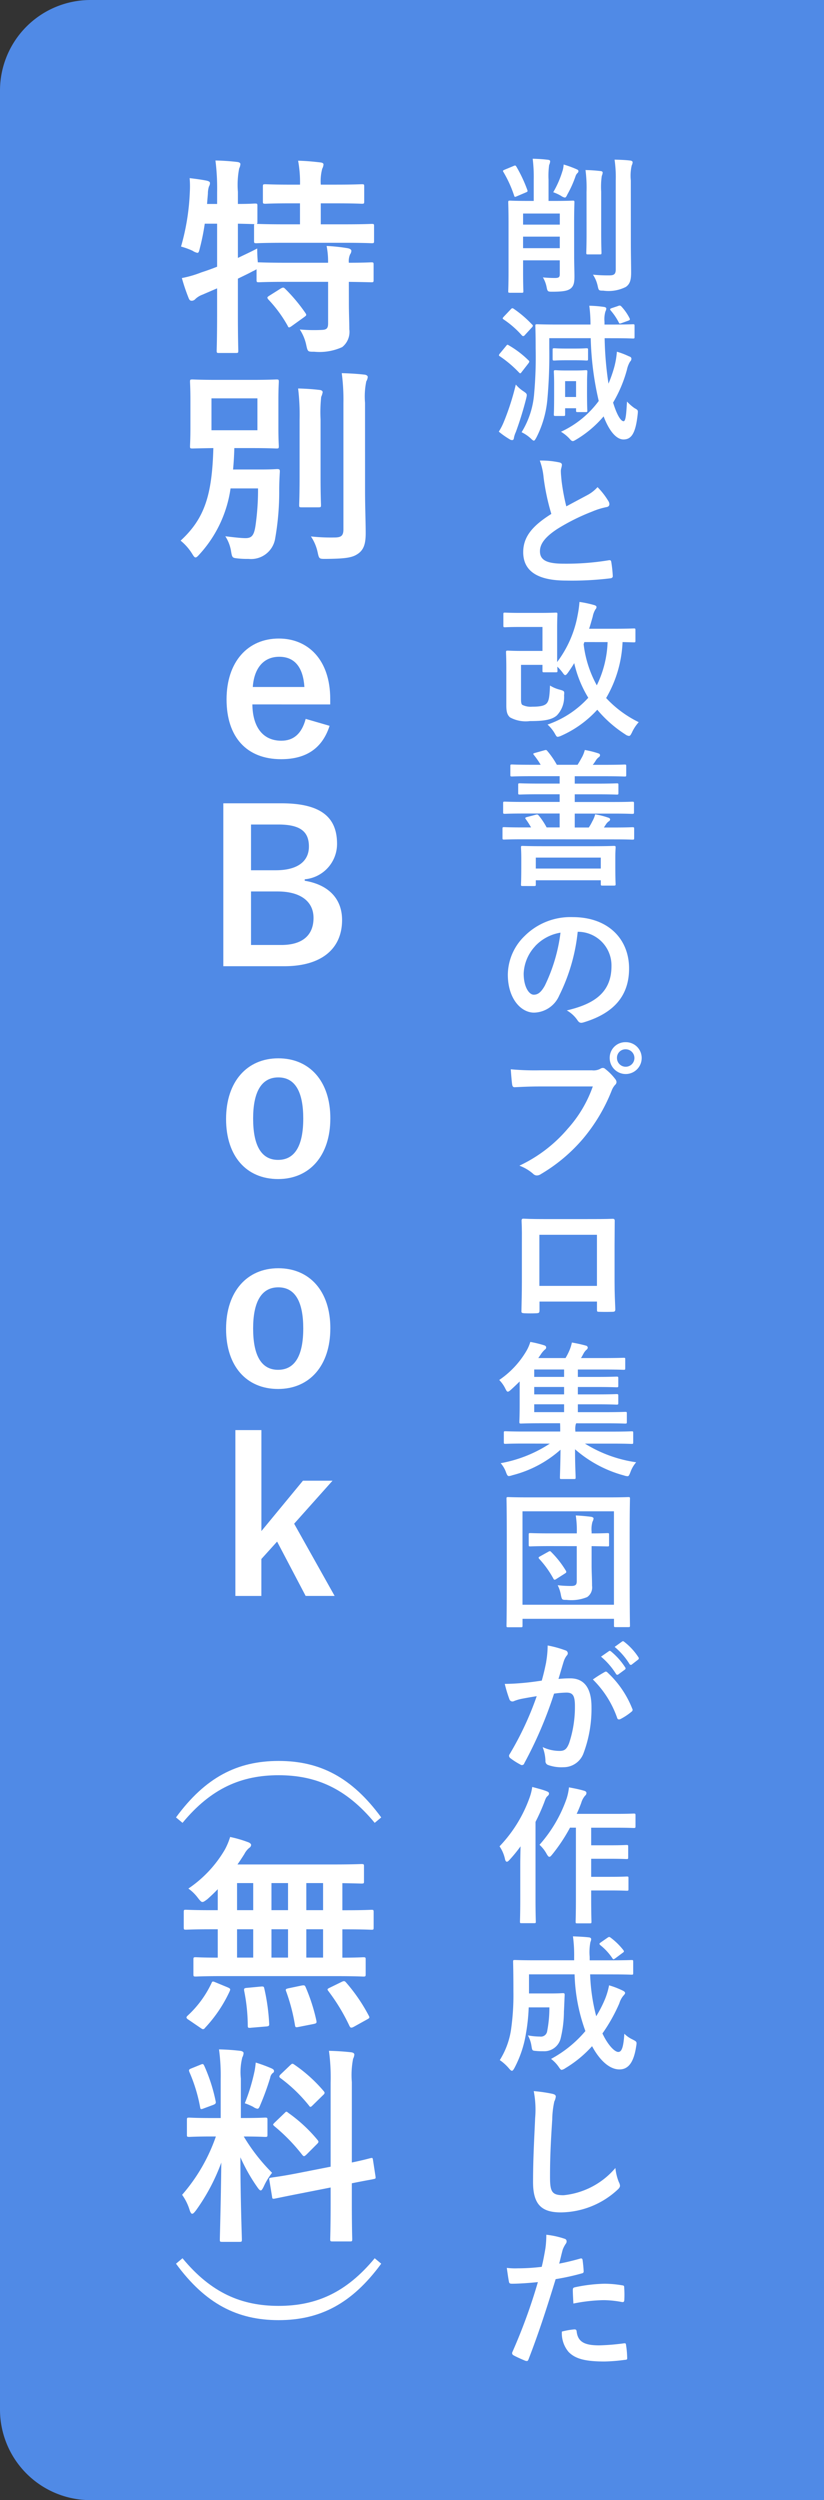 <svg xmlns="http://www.w3.org/2000/svg" xmlns:xlink="http://www.w3.org/1999/xlink" width="91" height="276" viewBox="0 0 91 276">
  <rect x="0" y="0" width="91" height="276" fill="#333333" stroke="none"/>
  <defs>
    <clipPath id="clip-path">
      <rect id="長方形_723" data-name="長方形 723" width="51.426" height="243.17" fill="#fff"/>
    </clipPath>
  </defs>
  <g id="グループ_902" data-name="グループ 902" transform="translate(-1589 -320)" style="isolation: isolate">
    <g id="グループ_507" data-name="グループ 507">
      <path id="長方形_722" data-name="長方形 722" d="M10,0H91a0,0,0,0,1,0,0V276a0,0,0,0,1,0,0H10A10,10,0,0,1,0,266V10A10,10,0,0,1,10,0Z" transform="translate(1589 320)" fill="#508ae6"/>
      <g id="グループ_506" data-name="グループ 506" transform="translate(1608.437 337.523)">
        <g id="グループ_505" data-name="グループ 505" clip-path="url(#clip-path)">
          <path id="パス_78" data-name="パス 78" d="M27.663.8c.18-.082.213-.067.311.082a15.676,15.676,0,0,1,1.209,2.582c.049.147.016.181-.18.262l-1,.425c-.213.1-.229.082-.294-.115a13.119,13.119,0,0,0-1.16-2.55c-.1-.164-.083-.18.13-.278Zm6.686,9.94c0,.817.033,1.733.033,2.24,0,.605-.048,1.046-.409,1.34-.311.245-.769.36-2.026.36-.492,0-.541,0-.638-.507A3.35,3.35,0,0,0,30.9,13.1a13.234,13.234,0,0,0,1.34.065c.425,0,.523-.1.523-.425V11.215H28.71v1.309c0,1.34.031,2.011.031,2.109,0,.147-.016.164-.18.164H27.27c-.18,0-.2-.016-.2-.164,0-.115.033-.736.033-2.158V7c0-1.422-.033-2.076-.033-2.174,0-.18.016-.2.2-.2.1,0,.589.033,1.978.033h.638V2.321A16.532,16.532,0,0,0,29.771,0c.622.016,1.145.049,1.684.115.164.016.245.082.245.164A1.254,1.254,0,0,1,31.586.7a8.918,8.918,0,0,0-.065,1.619V4.659h.7c1.389,0,1.863-.033,1.978-.033.164,0,.18.016.18.2,0,.1-.033.849-.033,2.305ZM28.71,7.275h4.055V6.05H28.71ZM32.764,8.6H28.708V9.875h4.055Zm.294-7.226a2.972,2.972,0,0,0,.131-.735,11.8,11.8,0,0,1,1.471.54c.115.048.164.115.164.195a.288.288,0,0,1-.1.2.838.838,0,0,0-.2.294,11.977,11.977,0,0,1-.916,2.06c-.115.245-.18.36-.294.36a1.056,1.056,0,0,1-.393-.18,4.727,4.727,0,0,0-.882-.409,10.754,10.754,0,0,0,1.014-2.321m2.664,2.289a15.231,15.231,0,0,0-.113-2.42c.589.016,1.095.05,1.667.115.164.016.229.082.229.18a1.256,1.256,0,0,1-.1.36,8.573,8.573,0,0,0-.064,1.75V8.208c0,1.389.033,2.06.033,2.158,0,.18-.016.195-.18.195H35.869c-.164,0-.179-.015-.179-.195,0-.1.031-.769.031-2.158ZM40.611,9.3c0,1.145.031,2.436.031,3.254,0,.8-.115,1.275-.588,1.6a4.229,4.229,0,0,1-2.485.409c-.507,0-.507-.016-.622-.523a3.588,3.588,0,0,0-.522-1.242,16.333,16.333,0,0,0,1.8.08c.523,0,.718-.13.718-.653V2.42A13.573,13.573,0,0,0,38.813.1c.6.016,1.16.033,1.731.1.164.016.263.1.263.18a.833.833,0,0,1-.1.359,5.087,5.087,0,0,0-.1,1.652Z" transform="translate(9.621)" fill="#fff"/>
          <path id="パス_79" data-name="パス 79" d="M26.755,24.616a28.2,28.2,0,0,0,1.276-4.006,3.756,3.756,0,0,0,.833.736c.427.294.427.311.312.8a37.508,37.508,0,0,1-1.145,3.712,2.6,2.6,0,0,0-.211.654c-.018.131-.067.229-.18.229a.452.452,0,0,1-.278-.082,9.057,9.057,0,0,1-1.21-.851,6.4,6.4,0,0,0,.6-1.193m.2-8.257c.13-.164.147-.18.294-.082a10.65,10.65,0,0,1,2.173,1.651.2.2,0,0,1,.1.147c0,.049-.034.1-.1.2l-.751.965c-.115.164-.165.164-.279.049A12.719,12.719,0,0,0,26.282,17.5c-.08-.049-.115-.082-.115-.131a.4.4,0,0,1,.1-.18Zm.507-4.039c.146-.162.195-.162.326-.082a12.19,12.19,0,0,1,2.027,1.734.2.2,0,0,1,.1.147c0,.049-.034.115-.132.213l-.735.8c-.083.1-.132.131-.2.131-.049,0-.08-.016-.146-.08a10.383,10.383,0,0,0-2-1.75c-.065-.049-.115-.082-.115-.131s.049-.1.115-.18ZM37.84,15.492a37.387,37.387,0,0,0,.425,5.019A14.791,14.791,0,0,0,38.9,18.7a9.267,9.267,0,0,0,.294-1.716,8.8,8.8,0,0,1,1.325.507c.194.064.277.131.277.278a.428.428,0,0,1-.147.309,2.837,2.837,0,0,0-.344.883A14.549,14.549,0,0,1,38.773,22.6c.473,1.538.9,2.061,1.16,2.061.245,0,.3-.851.376-2.176a5.093,5.093,0,0,0,.817.72c.41.229.41.229.363.687-.23,2.158-.72,2.78-1.57,2.78-.672,0-1.487-.7-2.192-2.55a12.037,12.037,0,0,1-3.007,2.55c-.2.115-.3.18-.394.18-.115,0-.21-.082-.39-.294a4.319,4.319,0,0,0-.917-.736,10.766,10.766,0,0,0,4.17-3.4,33.723,33.723,0,0,1-.885-6.933H31.726V16.6a54.439,54.439,0,0,1-.214,5.689,11.5,11.5,0,0,1-1.209,4.17c-.131.229-.2.344-.278.344s-.18-.082-.327-.229a4.149,4.149,0,0,0-1.029-.7,9.482,9.482,0,0,0,1.389-4.283,45.545,45.545,0,0,0,.164-4.986c0-1.618-.033-2.354-.033-2.452,0-.18.016-.2.2-.2.1,0,.672.033,2.289.033h3.6a15.923,15.923,0,0,0-.132-2.076,13.237,13.237,0,0,1,1.619.131c.162.016.26.1.26.18a.829.829,0,0,1-.1.326,3.055,3.055,0,0,0-.1,1.129v.311h.9c1.6,0,2.158-.033,2.255-.033.146,0,.164.016.164.2v1.193c0,.164-.018.181-.164.181-.1,0-.654-.034-2.255-.034Zm-3.269,1.145c.864,0,1.161-.033,1.258-.033.164,0,.179.016.179.18v.981c0,.179-.015.195-.179.195-.1,0-.394-.033-1.258-.033H33.557c-.867,0-1.161.033-1.26.033-.18,0-.2-.016-.2-.195v-.981c0-.164.016-.18.2-.18.1,0,.393.033,1.26.033Zm1.324,4.708c0,1.716.033,2.043.033,2.125,0,.164-.015.18-.195.18h-.868c-.162,0-.179-.016-.179-.18v-.245h-1.21V23.9c0,.164-.018.18-.18.18H32.43c-.18,0-.2-.016-.2-.18,0-.1.033-.458.033-2.289V20.593c0-.9-.033-1.291-.033-1.389,0-.164.018-.18.2-.18.1,0,.326.033,1.095.033h1.112c.767,0,1-.033,1.1-.033.18,0,.195.016.195.18,0,.1-.033.458-.033,1.078Zm-2.42.638h1.21V20.235h-1.21Zm6.245-8.159c-.2.065-.245.1-.324-.082a6.631,6.631,0,0,0-.886-1.309c-.1-.13-.079-.2.115-.26l.639-.213c.211-.082.277-.115.427.033a5.652,5.652,0,0,1,.9,1.291c.064.147.064.2-.149.278Z" transform="translate(9.497 4.319)" fill="#fff"/>
          <path id="パス_80" data-name="パス 80" d="M32.1,24.64c.2.049.3.131.3.262,0,.229-.115.457-.115.686,0,.329.048.72.08,1.1a23.286,23.286,0,0,0,.523,2.812c.818-.442,1.405-.752,2.321-1.243a4.016,4.016,0,0,0,1.127-.882,8.291,8.291,0,0,1,1.194,1.536.662.662,0,0,1,.115.344c0,.164-.1.294-.327.327a7.948,7.948,0,0,0-1.569.489,22.8,22.8,0,0,0-3.843,1.914c-1.422.931-1.929,1.7-1.929,2.469,0,.964.72,1.373,2.6,1.373a28.683,28.683,0,0,0,4.985-.375c.181-.034.262,0,.294.195a14.445,14.445,0,0,1,.164,1.521c.016.18-.1.262-.294.278a34.914,34.914,0,0,1-4.872.245c-3.09,0-4.725-1.014-4.725-3.139,0-1.814,1.194-3.009,3.107-4.219a24.763,24.763,0,0,1-.851-3.989,7.373,7.373,0,0,0-.424-1.9,9.442,9.442,0,0,1,2.14.2" transform="translate(10.216 8.877)" fill="#fff"/>
          <path id="パス_81" data-name="パス 81" d="M32.459,42.529a12.213,12.213,0,0,0,2.272-5.215,11.094,11.094,0,0,0,.195-1.422,12.311,12.311,0,0,1,1.554.327c.211.049.326.131.326.229a.369.369,0,0,1-.115.262,2.441,2.441,0,0,0-.309.833c-.131.442-.245.883-.393,1.309h2.763c1.536,0,2.06-.033,2.174-.033.164,0,.18.016.18.18v1.176c0,.164-.016.18-.18.18-.1,0-.425-.016-1.242-.033A13.3,13.3,0,0,1,37.87,46.5a12.194,12.194,0,0,0,3.6,2.665,4.46,4.46,0,0,0-.751,1.144c-.132.262-.2.376-.329.376a.791.791,0,0,1-.393-.164,13.577,13.577,0,0,1-3.105-2.73,11.91,11.91,0,0,1-3.956,2.861,1.383,1.383,0,0,1-.409.131c-.115,0-.164-.082-.278-.278A3.978,3.978,0,0,0,31.4,49.43a10.874,10.874,0,0,0,4.5-2.959,12.73,12.73,0,0,1-1.553-3.826c-.213.36-.442.7-.687,1.047-.146.2-.229.278-.311.278s-.164-.1-.311-.311a5.435,5.435,0,0,0-.555-.622c0,.245.015.393.015.442,0,.164-.015.18-.195.18H31.019c-.164,0-.18-.016-.18-.18V42.84H28.469v3.7c0,.375.016.622.147.718a2.108,2.108,0,0,0,1.095.2c.867,0,1.358-.1,1.6-.375s.311-.72.36-1.963a3.753,3.753,0,0,0,1.08.458c.506.147.523.147.473.638a2.911,2.911,0,0,1-.8,2.207c-.573.507-1.521.622-2.976.622a3.6,3.6,0,0,1-2.192-.409c-.293-.262-.408-.589-.408-1.309V43.2c0-1.08-.033-1.634-.033-1.733,0-.18.016-.2.2-.2.1,0,.538.033,1.471.033h2.354V38.655H28.387c-1.209,0-1.6.033-1.684.033-.164,0-.181-.016-.181-.2V37.25c0-.165.018-.18.181-.18.082,0,.474.033,1.684.033h2.174c1.227,0,1.636-.033,1.734-.033.18,0,.195.015.195.18,0,.115-.031.538-.031,1.634Zm3.007-2.207c-.031.082-.049.164-.082.229A12.415,12.415,0,0,0,36.84,45.1a11.789,11.789,0,0,0,1.193-4.774Z" transform="translate(9.632 13.035)" fill="#fff"/>
          <path id="パス_82" data-name="パス 82" d="M28.691,57.74c-1.456,0-1.962.031-2.06.031-.164,0-.18-.016-.18-.179V56.578c0-.164.016-.18.18-.18.1,0,.6.033,2.06.033h.916a9.161,9.161,0,0,0-.573-.9c-.115-.131-.082-.2.115-.245l.931-.244c.229-.065.263-.05.378.082a7.9,7.9,0,0,1,.866,1.307h1.438V54.895h-4c-1.456,0-1.962.033-2.06.033-.164,0-.18-.018-.18-.2v-.965c0-.164.016-.18.18-.18.1,0,.6.033,2.06.033h4V52.77H30.62c-1.6,0-2.158.031-2.256.031-.164,0-.179-.016-.179-.179v-.883c0-.164.015-.18.179-.18.1,0,.654.033,2.256.033h2.142v-.818H29.687c-1.569,0-2.092.033-2.189.033-.164,0-.18-.016-.18-.18v-.964c0-.164.016-.18.18-.18.1,0,.62.033,2.189.033h.981a8.951,8.951,0,0,0-.735-1.063c-.115-.147-.132-.18.1-.245l1.047-.293c.18-.05.213-.05.311.064a9.26,9.26,0,0,1,1.063,1.538h2.287c.18-.278.344-.573.523-.9a3.754,3.754,0,0,0,.278-.736,10.653,10.653,0,0,1,1.5.376c.115.033.179.1.179.2a.276.276,0,0,1-.146.229,1.261,1.261,0,0,0-.311.344,4.466,4.466,0,0,1-.344.491h1.324c1.57,0,2.092-.033,2.192-.033.164,0,.18.016.18.18v.964c0,.164-.016.18-.18.18-.1,0-.622-.033-2.192-.033H34.43v.818h2.387c1.6,0,2.158-.033,2.256-.033.164,0,.18.016.18.18v.883c0,.162-.016.179-.18.179-.1,0-.654-.031-2.256-.031H34.43v.849h4.283c1.471,0,1.962-.033,2.06-.033.18,0,.2.016.2.18v.965c0,.179-.016.2-.2.2-.1,0-.589-.033-2.06-.033H34.43v1.536h1.553a5.253,5.253,0,0,0,.391-.687,3.027,3.027,0,0,0,.312-.767,8.957,8.957,0,0,1,1.471.376c.1.033.18.1.18.195a.271.271,0,0,1-.164.213,1.261,1.261,0,0,0-.311.344l-.213.327h1.1c1.454,0,1.945-.033,2.043-.033.18,0,.2.016.2.18v1.014c0,.162-.016.179-.2.179-.1,0-.589-.031-2.043-.031ZM28.674,62.9c-.164,0-.18-.016-.18-.18,0-.1.033-.391.033-2.092v-.767c0-.752-.033-1.1-.033-1.21,0-.164.016-.18.18-.18.115,0,.671.033,2.272.033h5.541c1.588,0,2.159-.033,2.257-.033.18,0,.2.016.2.18,0,.1-.033.458-.033,1.031v.931c0,1.652.033,1.979.033,2.061,0,.162-.016.179-.2.179H37.487c-.164,0-.18-.016-.18-.179v-.409H30.129v.457c0,.164-.015.18-.195.18Zm1.454-1.929h7.178v-1.21H30.129Z" transform="translate(9.606 17.389)" fill="#fff"/>
          <path id="パス_83" data-name="パス 83" d="M34.6,63.033a20.466,20.466,0,0,1-2.045,7.048,3.1,3.1,0,0,1-2.778,1.88c-1.438,0-2.894-1.538-2.894-4.2a6.018,6.018,0,0,1,1.848-4.252,7.153,7.153,0,0,1,5.312-2.092c3.925,0,6.23,2.42,6.23,5.674,0,3.041-1.716,4.954-5.036,5.95-.344.1-.491.034-.7-.294a3.476,3.476,0,0,0-1.144-1.029c2.762-.654,4.937-1.8,4.937-4.888a3.715,3.715,0,0,0-3.663-3.794ZM29.908,64.62a4.7,4.7,0,0,0-1.276,3.025c0,1.5.605,2.338,1.112,2.338.424,0,.785-.213,1.225-1A18.649,18.649,0,0,0,32.7,63.133a4.913,4.913,0,0,0-2.8,1.487" transform="translate(9.763 22.304)" fill="#fff"/>
          <path id="パス_84" data-name="パス 84" d="M30.279,76.433c-1.063,0-2,.049-2.7.082-.211.016-.277-.1-.309-.327-.049-.327-.115-1.178-.149-1.651a28.964,28.964,0,0,0,3.139.115H36.1a1.562,1.562,0,0,0,.9-.165.53.53,0,0,1,.278-.1.383.383,0,0,1,.278.115,6.015,6.015,0,0,1,1.111,1.127.557.557,0,0,1,.131.327.448.448,0,0,1-.164.311,2,2,0,0,0-.376.637,19.225,19.225,0,0,1-3.172,5.314,18.321,18.321,0,0,1-4.642,3.892.792.792,0,0,1-.442.147.574.574,0,0,1-.409-.18,4.872,4.872,0,0,0-1.52-.9,15.805,15.805,0,0,0,5.346-4.087,13.785,13.785,0,0,0,2.762-4.659Zm11.3-3.139a1.766,1.766,0,0,1-3.532,0,1.724,1.724,0,0,1,1.767-1.749,1.743,1.743,0,0,1,1.765,1.749m-2.73,0a.964.964,0,1,0,.965-.965.937.937,0,0,0-.965.965" transform="translate(9.85 25.983)" fill="#fff"/>
          <path id="パス_85" data-name="パス 85" d="M29.981,94.99v.965c0,.278-.065.311-.359.327-.409.016-.883.016-1.292,0-.278-.016-.36-.049-.344-.245.016-.849.049-2.011.049-3.254V88.777c0-.882.016-1.765-.033-2.713,0-.164.065-.229.18-.229.867.049,1.832.049,2.925.049H35c1.063,0,2.305,0,3.074-.033.18,0,.229.082.213.327,0,.8-.016,1.684-.016,2.649v3.907c0,1.423.048,2.225.082,3.107,0,.229-.082.278-.311.278-.491.016-1.014.016-1.5,0-.2,0-.213-.033-.213-.262V94.99Zm6.344-7.373H29.966v5.641h6.359Z" transform="translate(10.163 31.173)" fill="#fff"/>
          <path id="パス_86" data-name="パス 86" d="M28.95,107.036c-1.471,0-1.978.033-2.077.033-.162,0-.179-.016-.179-.18v-1.047c0-.147.016-.164.179-.164.1,0,.607.033,2.077.033h3.972v-.082c0-.262,0-.555-.016-.833H30.879c-1.6,0-2.191.033-2.289.033-.164,0-.18-.018-.18-.2,0-.1.033-.637.033-1.847v-2.6c-.311.309-.638.62-.964.915-.164.147-.263.213-.344.213-.1,0-.164-.115-.278-.344a3.578,3.578,0,0,0-.671-.947,9.945,9.945,0,0,0,2.992-3.188,4.551,4.551,0,0,0,.442-1.013,12.856,12.856,0,0,1,1.536.375c.147.049.213.131.213.229a.273.273,0,0,1-.147.245,2.646,2.646,0,0,0-.44.522L30.5,97.6h3.009a7.233,7.233,0,0,0,.44-.867,4.633,4.633,0,0,0,.262-.849c.571.1,1.078.213,1.553.344a.247.247,0,0,1,.2.229.352.352,0,0,1-.164.245,1.583,1.583,0,0,0-.309.409c-.1.18-.18.344-.278.489H37.7c1.585,0,2.109-.031,2.223-.031.164,0,.18.015.18.162V98.7c0,.18-.016.195-.18.195-.115,0-.638-.031-2.223-.031H34.869v.818h2.058c1.57,0,2.11-.034,2.208-.034.179,0,.2.018.2.18v.819c0,.162-.018.179-.2.179-.1,0-.638-.033-2.208-.033H34.869v.818h2.058c1.57,0,2.11-.033,2.208-.033.179,0,.2.016.2.18v.8c0,.164-.018.181-.2.181-.1,0-.638-.034-2.208-.034H34.869v.867h2.974c1.6,0,2.158-.033,2.257-.033.164,0,.179.016.179.18v.915c0,.18-.015.2-.179.2-.1,0-.654-.033-2.257-.033H34.689l-.049.1a2.168,2.168,0,0,0-.049.718v.1h4.136c1.472,0,1.978-.033,2.076-.033.164,0,.18.016.18.164v1.047c0,.164-.016.18-.18.18-.1,0-.6-.033-2.076-.033H35.653a14.554,14.554,0,0,0,5.657,2.06,3.363,3.363,0,0,0-.638,1.1c-.13.326-.179.44-.327.44a1.564,1.564,0,0,1-.375-.082,13.541,13.541,0,0,1-5.412-2.894c0,1.814.065,2.764.065,3.107,0,.164-.018.18-.164.18H33.055c-.149,0-.165-.016-.165-.18,0-.342.05-1.258.065-3.058a12.646,12.646,0,0,1-5.3,2.812,1.914,1.914,0,0,1-.393.1c-.147,0-.214-.115-.327-.424a3.093,3.093,0,0,0-.589-1,14.636,14.636,0,0,0,5.428-2.158Zm4.4-8.175h-3.3v.818h3.3Zm0,1.929h-3.3v.818h3.3Zm0,1.913h-3.3v.867h3.3Z" transform="translate(9.51 34.799)" fill="#fff"/>
          <path id="パス_87" data-name="パス 87" d="M26.955,122.754c-.162,0-.18-.015-.18-.179,0-.115.033-1.21.033-6.28v-3.253c0-3.238-.033-4.38-.033-4.479,0-.164.018-.179.18-.179.115,0,.654.031,2.174.031h8.925c1.539,0,2.062-.031,2.177-.031.162,0,.18.015.18.179,0,.1-.034,1.242-.034,3.923v3.794c0,5.068.034,6.181.034,6.279,0,.162-.018.18-.18.18H38.825c-.165,0-.18-.018-.18-.18v-.736h-10.1v.752c0,.164-.018.179-.18.179Zm1.587-2.485h10.1V109.953h-10.1Zm3.007-6.474c-1.52,0-2.043.033-2.14.033-.165,0-.18-.016-.18-.18v-1.112c0-.164.015-.179.18-.179.1,0,.62.033,2.14.033h2.992v-.132a10.764,10.764,0,0,0-.115-1.846c.622.031,1.127.08,1.685.146.179.034.277.1.277.18a.842.842,0,0,1-.115.36,2.957,2.957,0,0,0-.1,1.095v.2c1.194,0,1.651-.033,1.75-.033.164,0,.179.015.179.179v1.112c0,.164-.015.18-.179.18-.1,0-.556-.016-1.75-.033v2.06c0,.932.05,1.472.05,2.321a1.288,1.288,0,0,1-.54,1.243,4.574,4.574,0,0,1-2.257.311c-.522,0-.522,0-.637-.507a3.9,3.9,0,0,0-.36-1.112,12.777,12.777,0,0,0,1.5.083c.458,0,.605-.132.605-.507V113.8Zm-.18.638c.18-.1.229-.115.344.016a10.7,10.7,0,0,1,1.617,2.06c.085.147.067.213-.128.327l-.9.573a.475.475,0,0,1-.213.1c-.049,0-.082-.034-.13-.115a10.894,10.894,0,0,0-1.572-2.192c-.113-.13-.08-.179.1-.278Z" transform="translate(9.724 39.362)" fill="#fff"/>
          <path id="パス_88" data-name="パス 88" d="M31.209,122.344a11.1,11.1,0,0,0,.164-1.814,11.953,11.953,0,0,1,1.962.54.344.344,0,0,1,.262.327.341.341,0,0,1-.115.245,2.1,2.1,0,0,0-.327.622c-.211.669-.375,1.275-.589,1.96a12.9,12.9,0,0,1,1.309-.065c1.521,0,2.338,1.065,2.338,3.157a13.962,13.962,0,0,1-.882,5.117,2.343,2.343,0,0,1-2.207,1.536,4.335,4.335,0,0,1-1.7-.245.438.438,0,0,1-.294-.458,4.66,4.66,0,0,0-.311-1.52,4.348,4.348,0,0,0,1.88.424c.541,0,.785-.195,1.047-.866a12.624,12.624,0,0,0,.638-4.072c0-1.145-.213-1.5-.932-1.5a10.837,10.837,0,0,0-1.373.115,45.108,45.108,0,0,1-3.287,7.683.268.268,0,0,1-.425.149,7.69,7.69,0,0,1-1.129-.72.339.339,0,0,1-.13-.245.3.3,0,0,1,.064-.18,34.586,34.586,0,0,0,2.994-6.408c-.638.1-1.161.195-1.6.278a4.772,4.772,0,0,0-.9.26.358.358,0,0,1-.523-.211,15,15,0,0,1-.507-1.684c.718,0,1.44-.049,2.158-.115.687-.065,1.291-.149,1.929-.245.262-.934.376-1.5.491-2.061m6.474,1.1c.115-.065.2-.033.311.082a10.911,10.911,0,0,1,2.714,3.974.233.233,0,0,1-.065.326,6.589,6.589,0,0,1-1.225.817c-.164.083-.327.065-.376-.129a11.076,11.076,0,0,0-2.681-4.235,14.009,14.009,0,0,1,1.324-.833m.443-2.289c.08-.067.146-.049.244.033a7.52,7.52,0,0,1,1.554,1.749.165.165,0,0,1-.049.262l-.687.506a.17.17,0,0,1-.278-.048,8.077,8.077,0,0,0-1.651-1.9Zm1.455-1.063c.1-.065.146-.049.245.033a6.851,6.851,0,0,1,1.553,1.685.189.189,0,0,1-.049.294l-.653.507a.169.169,0,0,1-.278-.049,7.768,7.768,0,0,0-1.636-1.881Z" transform="translate(9.672 43.598)" fill="#fff"/>
          <path id="パス_89" data-name="パス 89" d="M28.5,140.472c0-.6.016-1.34.033-2.058a15.989,15.989,0,0,1-1.225,1.5c-.115.131-.214.2-.278.2-.1,0-.164-.082-.213-.278a3.989,3.989,0,0,0-.605-1.422,15.087,15.087,0,0,0,3.319-5.38,5.782,5.782,0,0,0,.293-1.176c.589.164,1.13.294,1.587.474.2.08.262.147.262.244,0,.115-.034.18-.164.294s-.2.229-.36.687a22.27,22.27,0,0,1-.965,2.158v8.518c0,1.6.033,2.4.033,2.485,0,.164-.015.18-.179.18h-1.39c-.164,0-.18-.016-.18-.18,0-.1.033-.883.033-2.485Zm5.494-4.12a18.954,18.954,0,0,1-1.962,2.959c-.147.18-.229.262-.311.262-.1,0-.18-.1-.311-.327a3.77,3.77,0,0,0-.785-1,15.154,15.154,0,0,0,2.994-5.1,6.089,6.089,0,0,0,.26-1.242c.6.115,1.111.213,1.619.36.195.049.309.131.309.245a.374.374,0,0,1-.146.311,2.1,2.1,0,0,0-.427.8c-.146.393-.309.8-.506,1.211H39c1.455,0,1.947-.033,2.027-.033.18,0,.2.016.2.2v1.193c0,.181-.016.2-.2.2-.08,0-.573-.033-2.027-.033H36.331V138.3h2.092c1.291,0,1.718-.034,1.814-.034.164,0,.181.016.181.18v1.194c0,.164-.018.18-.181.18-.1,0-.523-.033-1.814-.033H36.331v1.994h2.092c1.309,0,1.749-.033,1.847-.033.165,0,.18.016.18.164v1.21c0,.18-.015.195-.18.195-.1,0-.538-.031-1.847-.031H36.331v.9c0,1.634.033,2.469.033,2.55,0,.164-.015.18-.18.18H34.795c-.164,0-.18-.016-.18-.18,0-.1.031-.916.031-2.55v-7.831Z" transform="translate(9.519 47.886)" fill="#fff"/>
          <path id="パス_90" data-name="パス 90" d="M36.208,148.154a20.728,20.728,0,0,0,.671,4.625,13.313,13.313,0,0,0,.981-1.913,8.091,8.091,0,0,0,.44-1.5,9.443,9.443,0,0,1,1.52.588c.164.082.247.162.247.262s-.115.213-.229.344a2.494,2.494,0,0,0-.409.8,18.446,18.446,0,0,1-1.863,3.319c.588,1.26,1.34,2.043,1.749,2.043.375,0,.573-.489.669-2.011a3.247,3.247,0,0,0,.916.637c.474.247.474.247.393.752-.262,1.75-.851,2.55-1.847,2.55-1.127,0-2.207-1.046-3.025-2.567a12.844,12.844,0,0,1-2.959,2.436,1.038,1.038,0,0,1-.393.18c-.1,0-.18-.1-.344-.344a3.848,3.848,0,0,0-.833-.866,12.972,12.972,0,0,0,3.792-3.074,19.78,19.78,0,0,1-1.193-6.261H29.456v2.109H31.81c1,0,1.291-.034,1.39-.034.162,0,.195.034.195.214-.033.622-.049,1.309-.082,1.8a12.869,12.869,0,0,1-.376,3.04,1.867,1.867,0,0,1-1.9,1.359,6.832,6.832,0,0,1-.834-.034c-.375-.031-.393-.031-.473-.538a3.488,3.488,0,0,0-.393-1.178,7.455,7.455,0,0,0,1.34.131.694.694,0,0,0,.785-.589,13.418,13.418,0,0,0,.245-2.632H29.423a20.937,20.937,0,0,1-.3,2.861,12.228,12.228,0,0,1-1.273,3.825c-.115.213-.2.312-.278.312s-.18-.083-.329-.263a5.081,5.081,0,0,0-1.013-.915,8.744,8.744,0,0,0,1.276-3.614,26.85,26.85,0,0,0,.229-3.956c0-2.223-.034-3.187-.034-3.287,0-.179.016-.195.2-.195.1,0,.638.031,2.191.031h4.35v-.344a15.5,15.5,0,0,0-.131-2.3c.62.031,1.176.049,1.765.115.164.016.245.1.245.195a.782.782,0,0,1-.082.311,5.9,5.9,0,0,0-.082,1.634v.393h2.452c1.536,0,2.076-.031,2.174-.031.164,0,.18.016.18.195v1.242c0,.165-.016.18-.18.18-.1,0-.638-.031-2.174-.031Zm1.913-4.039c.164-.113.213-.113.344-.016a7.356,7.356,0,0,1,1.405,1.374c.1.131.1.2-.08.311l-.787.588c-.1.065-.162.115-.211.115s-.082-.049-.131-.115a6.281,6.281,0,0,0-1.324-1.437c-.065-.067-.1-.1-.1-.149s.049-.08.13-.147Z" transform="translate(9.528 52.279)" fill="#fff"/>
          <path id="パス_91" data-name="パス 91" d="M31.042,156.785c.278.065.393.147.393.312a1.589,1.589,0,0,1-.164.538,10.011,10.011,0,0,0-.229,1.994c-.164,2.518-.245,4.185-.245,6.328,0,1.649.2,2.027,1.5,2.027a8.616,8.616,0,0,0,5.721-3.009,5.676,5.676,0,0,0,.376,1.553,1.046,1.046,0,0,1,.131.394c0,.146-.065.277-.327.506a9.339,9.339,0,0,1-6.2,2.451c-2.092,0-3.074-.833-3.074-3.334,0-2.745.149-5.1.229-7.063A10.866,10.866,0,0,0,29,156.491a16.848,16.848,0,0,1,2.043.294" transform="translate(10.508 56.833)" fill="#fff"/>
          <path id="パス_92" data-name="パス 92" d="M34.907,170.752c.18-.049.245.033.262.162.049.361.1.836.115,1.179.016.211-.031.26-.245.309a26.094,26.094,0,0,1-2.845.622c-1.111,3.629-1.945,6.13-2.992,8.846-.082.229-.18.213-.36.164-.164-.065-.965-.409-1.307-.607a.261.261,0,0,1-.131-.326,61.416,61.416,0,0,0,2.829-7.75c-.947.1-2.092.179-2.861.179-.244,0-.311-.048-.344-.26-.065-.344-.147-.9-.228-1.489a7.521,7.521,0,0,0,1.209.049,22.047,22.047,0,0,0,2.647-.164c.165-.653.294-1.373.409-2.043a11.232,11.232,0,0,0,.1-1.5,9.526,9.526,0,0,1,2.058.458.272.272,0,0,1,.181.262.39.39,0,0,1-.082.26,3.114,3.114,0,0,0-.344.654c-.165.59-.279,1.145-.394,1.554.638-.115,1.523-.327,2.323-.556m-.638,7.815c.164,0,.229.065.245.229.132,1.194.932,1.536,2.5,1.536a24.785,24.785,0,0,0,2.747-.228c.131-.018.18.015.2.146a10.226,10.226,0,0,1,.131,1.423c.018.2,0,.245-.262.26a19.39,19.39,0,0,1-2.223.18c-2.142,0-3.253-.294-3.99-1.062a3.194,3.194,0,0,1-.735-2.241,8.455,8.455,0,0,1,1.389-.244m-.18-4.332c0-.229.049-.278.294-.327a17.091,17.091,0,0,1,3.188-.378,11.891,11.891,0,0,1,1.913.165c.229.033.278.049.278.244a11.546,11.546,0,0,1,.016,1.309c0,.278-.082.344-.311.294a10.912,10.912,0,0,0-2.027-.2,18.21,18.21,0,0,0-3.287.376c-.033-.573-.065-1.161-.065-1.487" transform="translate(9.733 61.056)" fill="#fff"/>
          <path id="パス_93" data-name="パス 93" d="M18.944,15.9c0,1.066.048,2.062.048,2.874a2.141,2.141,0,0,1-.789,1.97,6.037,6.037,0,0,1-3.081.51c-.7,0-.72.023-.881-.718a4.971,4.971,0,0,0-.718-1.738A17.769,17.769,0,0,0,16,18.844c.51-.023.65-.209.65-.718V13.537H12.086c-2.2,0-2.943.046-3.082.046-.23,0-.255-.023-.255-.255V12.148a3.764,3.764,0,0,1-.439.23c-.51.279-1.067.533-1.624.811v3.87c0,2.642.046,3.963.046,4.079,0,.232-.022.255-.278.255H4.6c-.232,0-.256-.023-.256-.255,0-.139.048-1.437.048-4.055V14.256l-1.624.7a2.313,2.313,0,0,0-.763.463.559.559,0,0,1-.394.209c-.164,0-.255-.046-.348-.255A21.429,21.429,0,0,1,.5,13.12a11.724,11.724,0,0,0,2.154-.626q.871-.278,1.739-.626V7.119H3.027a24.642,24.642,0,0,1-.533,2.665c-.093.394-.139.555-.278.555a1.5,1.5,0,0,1-.534-.232A8.167,8.167,0,0,0,.408,9.645a25.316,25.316,0,0,0,.973-6.072,10.717,10.717,0,0,0-.023-1.483c.6.07,1.3.162,1.877.278.277.07.369.139.369.278a.782.782,0,0,1-.115.371,2.646,2.646,0,0,0-.116.788L3.28,4.941H4.394v-1.3a24.843,24.843,0,0,0-.185-3.5c.879.023,1.574.07,2.386.162.233.023.371.116.371.232a1.286,1.286,0,0,1-.138.487A9.482,9.482,0,0,0,6.687,3.6V4.941c1.275,0,1.761-.046,1.877-.046.256,0,.278.023.278.232V6.911c0,.139-.022.209-.068.232.184,0,.972.046,3.081.046h1.69V4.871H12.6c-2.062,0-2.735.046-2.874.046-.255,0-.278-.023-.278-.255V3.018c0-.232.023-.255.278-.255.139,0,.811.046,2.874.046h.949A13.192,13.192,0,0,0,13.338.167c.9.023,1.622.093,2.432.185.232.023.372.093.372.232a1.164,1.164,0,0,1-.14.463,5.31,5.31,0,0,0-.161,1.761h1.622c2.086,0,2.781-.046,2.919-.046.232,0,.256.023.256.255V4.663c0,.232-.025.255-.256.255-.138,0-.833-.046-2.919-.046H15.84V7.189h2.548c2.2,0,2.966-.046,3.082-.046.232,0,.255.023.255.232V9.02c0,.232-.023.255-.255.255-.116,0-.881-.048-3.082-.048H11.855c-2.225,0-2.989.048-3.128.048-.232,0-.255-.023-.255-.255V7.374c0-.116,0-.162.046-.209-.162,0-.649-.023-1.831-.046V10.9c.672-.326,1.39-.65,2.133-1.044,0,.442.022,1.02.068,1.529H9c.139,0,.881.046,3.082.046h4.565a8.856,8.856,0,0,0-.162-1.854,19.911,19.911,0,0,1,2.362.255c.232.048.372.162.372.278a.715.715,0,0,1-.14.394,1.827,1.827,0,0,0-.139.927c1.715,0,2.364-.046,2.48-.046.233,0,.255.025.255.256v1.69c0,.232-.022.255-.255.255-.116,0-.765-.023-2.48-.046Zm-7.53-1.622c.255-.139.324-.139.487.023a18.417,18.417,0,0,1,2.248,2.688c.138.209.116.255-.14.44l-1.389,1c-.139.093-.21.139-.278.139s-.116-.07-.162-.185a14.4,14.4,0,0,0-2.132-2.9c-.162-.209-.138-.255.116-.417Z" transform="translate(0.148 0.052)" fill="#fff"/>
          <path id="パス_94" data-name="パス 94" d="M9.248,28c1.275,0,1.645-.046,1.784-.046.255,0,.3.046.3.278-.046.811-.07,1.414-.07,2.062a29.585,29.585,0,0,1-.44,5.284,2.694,2.694,0,0,1-2.943,2.293,9.7,9.7,0,0,1-1.136-.046c-.626-.07-.672-.046-.788-.74A4.284,4.284,0,0,0,5.31,35.37c.926.116,1.761.209,2.225.209.694,0,.949-.3,1.111-1.39a28.02,28.02,0,0,0,.278-4.1H5.888A13.593,13.593,0,0,1,2.46,37.361c-.209.233-.324.348-.44.348s-.21-.139-.394-.44A5.793,5.793,0,0,0,.374,35.856c2.642-2.435,3.475-5.006,3.615-10.22-1.576.023-2.18.046-2.3.046-.254,0-.277-.023-.277-.255,0-.162.045-.718.045-2.061V20.378c0-1.344-.045-1.9-.045-2.062,0-.232.023-.255.277-.255.14,0,.788.046,2.713.046H8.252c1.9,0,2.549-.046,2.711-.046.232,0,.255.023.255.255,0,.162-.046.718-.046,2.062v2.989c0,1.343.046,1.922.046,2.061,0,.232-.023.255-.255.255-.162,0-.811-.046-2.711-.046H6.305c-.022.834-.07,1.622-.138,2.364ZM3.781,23.667H8.856V20.146H3.781Zm9.732-1.181a24.408,24.408,0,0,0-.162-3.43c.811.022,1.574.07,2.364.162.23.023.346.116.346.255a2.188,2.188,0,0,1-.162.51,15.79,15.79,0,0,0-.07,2.478v6.4c0,1.97.048,2.92.048,3.059,0,.232-.023.255-.278.255H13.721c-.232,0-.255-.023-.255-.255,0-.139.046-1.089.046-3.059Zm7.229,7.924c0,1.622.071,3.453.071,4.61,0,1.136-.187,1.808-.836,2.271-.626.442-1.344.558-3.591.579-.72,0-.72,0-.882-.742a4.98,4.98,0,0,0-.74-1.738,20.105,20.105,0,0,0,2.572.117c.742,0,1.018-.162,1.018-.9V20.679a22.3,22.3,0,0,0-.185-3.314c.836.023,1.692.07,2.5.162.232.023.372.139.372.255a1.12,1.12,0,0,1-.162.487,8.252,8.252,0,0,0-.14,2.364Z" transform="translate(0.136 6.306)" fill="#fff"/>
          <path id="パス_95" data-name="パス 95" d="M6.946,46.13c.025,2.409,1.091,4.009,3.2,4.009,1.321,0,2.247-.742,2.688-2.411l2.64.766c-.788,2.432-2.526,3.683-5.353,3.683-3.8,0-6.025-2.433-6.025-6.6,0-4.147,2.342-6.719,5.772-6.719,3.244,0,5.676,2.364,5.676,6.674v.6Zm5.747-1.923c-.139-2.132-1.043-3.337-2.781-3.337-1.76,0-2.78,1.3-2.92,3.337Z" transform="translate(1.488 14.11)" fill="#fff"/>
          <path id="パス_96" data-name="パス 96" d="M10.252,52.2c4.5,0,6.141,1.645,6.141,4.473a3.916,3.916,0,0,1-3.569,3.915v.162c2.665.44,4.125,2.016,4.125,4.334,0,3.175-2.271,5.1-6.373,5.1H3.834V52.2Zm-3.36,7.391H9.626c2.456,0,3.661-1.018,3.661-2.617s-.881-2.433-3.383-2.433H6.892Zm0,8.25h3.337c2.387,0,3.567-1.112,3.567-2.989,0-1.831-1.459-2.92-3.961-2.92H6.892Z" transform="translate(1.392 18.957)" fill="#fff"/>
          <path id="パス_97" data-name="パス 97" d="M15.571,79.479c0,4.125-2.294,6.7-5.77,6.7s-5.744-2.5-5.744-6.628,2.316-6.7,5.769-6.7c3.43,0,5.746,2.5,5.746,6.626M7.044,79.5c0,2.943.881,4.565,2.756,4.565s2.781-1.6,2.781-4.565c0-2.92-.879-4.542-2.756-4.542S7.044,76.583,7.044,79.5" transform="translate(1.473 26.458)" fill="#fff"/>
          <path id="パス_98" data-name="パス 98" d="M15.571,96.479c0,4.126-2.294,6.7-5.77,6.7s-5.744-2.5-5.744-6.628,2.316-6.7,5.769-6.7c3.43,0,5.746,2.5,5.746,6.626M7.044,96.5c0,2.942.881,4.565,2.756,4.565s2.781-1.6,2.781-4.565c0-2.92-.879-4.542-2.756-4.542S7.044,93.584,7.044,96.5" transform="translate(1.473 32.632)" fill="#fff"/>
          <path id="パス_99" data-name="パス 99" d="M11.3,113.294l4.471,7.972h-3.2l-3.152-6-1.738,1.923v4.079H4.811V102.96H7.685v11.147l4.588-5.562h3.266Z" transform="translate(1.747 37.392)" fill="#fff"/>
          <path id="パス_100" data-name="パス 100" d="M21.944,136.587c-3.175-3.846-6.535-5.259-10.612-5.259S3.895,132.742.72,136.587l-.72-.6c3.244-4.425,6.767-6.234,11.332-6.234s8.086,1.809,11.331,6.234Z" transform="translate(0 47.122)" fill="#fff"/>
          <path id="パス_101" data-name="パス 101" d="M5.009,151.269c-2.155,0-2.92.048-3.059.048-.232,0-.255-.025-.255-.256v-1.621c0-.232.023-.255.255-.255.116,0,.765.046,2.433.046V146.1H3.711c-2.016,0-2.711.046-2.85.046-.209,0-.232-.023-.232-.255V144.2c0-.232.023-.255.232-.255.139,0,.834.048,2.85.048h.672v-2.319c-.371.394-.765.765-1.159,1.114-.278.207-.417.3-.534.3-.138,0-.254-.139-.508-.462a4.716,4.716,0,0,0-1.043-1.02A13.232,13.232,0,0,0,5.171,137.3a7.39,7.39,0,0,0,.579-1.389,13.153,13.153,0,0,1,1.993.579c.184.068.324.184.324.3a.41.41,0,0,1-.209.326,2.134,2.134,0,0,0-.533.672c-.232.369-.488.763-.766,1.157H17.081c2.248,0,3.036-.046,3.173-.046.256,0,.278.025.278.256v1.667c0,.21-.022.232-.278.232-.116,0-.671-.022-2.109-.046v2.991h.372c2.015,0,2.71-.048,2.85-.048.209,0,.232.023.232.255v1.692c0,.232-.023.255-.232.255-.14,0-.836-.046-2.85-.046h-.372v3.128c1.577,0,2.2-.046,2.319-.046.23,0,.255.023.255.255v1.621c0,.232-.025.256-.255.256-.139,0-.881-.048-3.06-.048ZM1.162,156.09C1,156,.93,155.9.93,155.834s.046-.116.139-.209a11.564,11.564,0,0,0,2.619-3.567c.093-.232.138-.232.463-.094l1.344.556c.3.139.3.185.207.417a15.171,15.171,0,0,1-2.733,4.055.28.28,0,0,1-.209.139c-.071,0-.139-.046-.278-.139ZM8.3,141H6.514v2.989H8.3Zm0,5.1H6.514v3.128H8.3Zm.833,6.325c.278-.023.348-.023.394.232a22.327,22.327,0,0,1,.534,3.847c.022.232-.025.3-.3.324l-1.669.139c-.369.046-.394,0-.394-.232a19.95,19.95,0,0,0-.394-3.824c-.045-.278,0-.324.348-.346ZM12.145,141H10.314v2.989h1.831Zm0,5.1H10.314v3.128h1.831Zm1.508,6.209c.3-.046.346-.023.439.187a20.044,20.044,0,0,1,1.182,3.683c.046.255.023.3-.278.371l-1.645.324c-.348.07-.394.07-.439-.185a20.548,20.548,0,0,0-.973-3.73c-.094-.232-.046-.278.277-.348ZM16.015,141H14.163v2.989h1.853Zm0,5.1H14.163v3.128h1.853Zm2.039,5.815c.278-.139.348-.116.51.071a19,19,0,0,1,2.5,3.66c.116.209.091.255-.209.417l-1.461.811c-.277.139-.348.116-.462-.093a21.32,21.32,0,0,0-2.341-3.87c-.139-.184-.116-.23.184-.371Z" transform="translate(0.228 49.357)" fill="#fff"/>
          <path id="パス_102" data-name="パス 102" d="M4.757,156.377a21.612,21.612,0,0,0-.185-3.266c.857.023,1.553.07,2.341.161.232.025.371.14.371.232a1.086,1.086,0,0,1-.139.487,6.7,6.7,0,0,0-.162,2.341v4.357h.185c1.783,0,2.362-.046,2.5-.046.23,0,.254.023.254.255v1.645c0,.209-.023.232-.254.232-.14,0-.7-.046-2.364-.046a20.6,20.6,0,0,0,3.127,4.008,7.155,7.155,0,0,0-.927,1.529c-.138.278-.232.418-.324.418s-.207-.116-.369-.349a19.267,19.267,0,0,1-1.877-3.314c0,4.59.162,8.737.162,9.084,0,.232-.025.255-.278.255h-1.9c-.232,0-.255-.023-.255-.255,0-.348.116-4.17.162-8.5a21.8,21.8,0,0,1-2.8,5.282c-.185.232-.3.372-.416.372-.094,0-.187-.116-.279-.4a5.756,5.756,0,0,0-.834-1.692,19.443,19.443,0,0,0,3.73-6.441H3.807c-1.808,0-2.387.046-2.526.046-.232,0-.255-.023-.255-.232V160.9c0-.232.023-.255.255-.255.139,0,.718.046,2.526.046h.95ZM2.532,154.8c.278-.116.3-.091.417.14A18.508,18.508,0,0,1,4.2,158.834c.046.232,0,.3-.3.417l-1,.371c-.348.139-.371.116-.417-.139a17.474,17.474,0,0,0-1.182-3.87c-.093-.255-.046-.3.255-.417Zm5.954.766a8.605,8.605,0,0,0,.14-1,16.58,16.58,0,0,1,1.761.65c.185.091.254.161.254.277a.232.232,0,0,1-.138.232.815.815,0,0,0-.278.51,28.863,28.863,0,0,1-1.066,2.943c-.139.348-.21.488-.348.488a1.161,1.161,0,0,1-.463-.21,6.435,6.435,0,0,0-.927-.394,21.576,21.576,0,0,0,1.065-3.5m8.412,10.5v-9.27a21.928,21.928,0,0,0-.185-3.522c.881.025,1.645.071,2.456.162.209.025.348.116.348.256a1.337,1.337,0,0,1-.139.464,9.511,9.511,0,0,0-.139,2.571V165.6c1.343-.278,1.877-.44,2.084-.487s.21-.023.256.232l.278,1.808c.023.207.023.232-.232.278-.162.045-.788.138-2.387.463v2.155c0,2.571.046,3.892.046,4.008,0,.232-.023.255-.255.255H17.107c-.232,0-.255-.023-.255-.255,0-.139.046-1.414.046-3.986v-1.713l-3.175.626c-2.015.394-2.756.556-2.988.6s-.278.025-.3-.185l-.3-1.831c-.046-.254-.022-.254.21-.3s1-.116,3.013-.51Zm-5.1-5.909c.116-.116.162-.162.209-.162.07,0,.116.046.232.139a16.6,16.6,0,0,1,3.2,2.966c.162.207.162.255-.07.487l-1.136,1.136c-.255.232-.3.232-.463.046a19.814,19.814,0,0,0-3.059-3.152c-.091-.093-.162-.139-.162-.185,0-.07.071-.139.187-.255Zm.626-5.284c.209-.185.232-.232.44-.091a16.338,16.338,0,0,1,3.268,2.942c.139.162.139.255-.07.44l-1.111,1.089c-.256.255-.3.278-.442.07a16.78,16.78,0,0,0-3.15-3.036c-.162-.116-.187-.232.045-.44Z" transform="translate(0.179 55.605)" fill="#fff"/>
          <path id="パス_103" data-name="パス 103" d="M22.663,170.627c-3.244,4.426-6.767,6.232-11.332,6.232S3.244,175.053,0,170.627l.718-.6c3.175,3.845,6.534,5.259,10.612,5.259s7.439-1.414,10.614-5.259Z" transform="translate(0 61.748)" fill="#fff"/>
        </g>
      </g>
    </g>
  </g>
</svg>
